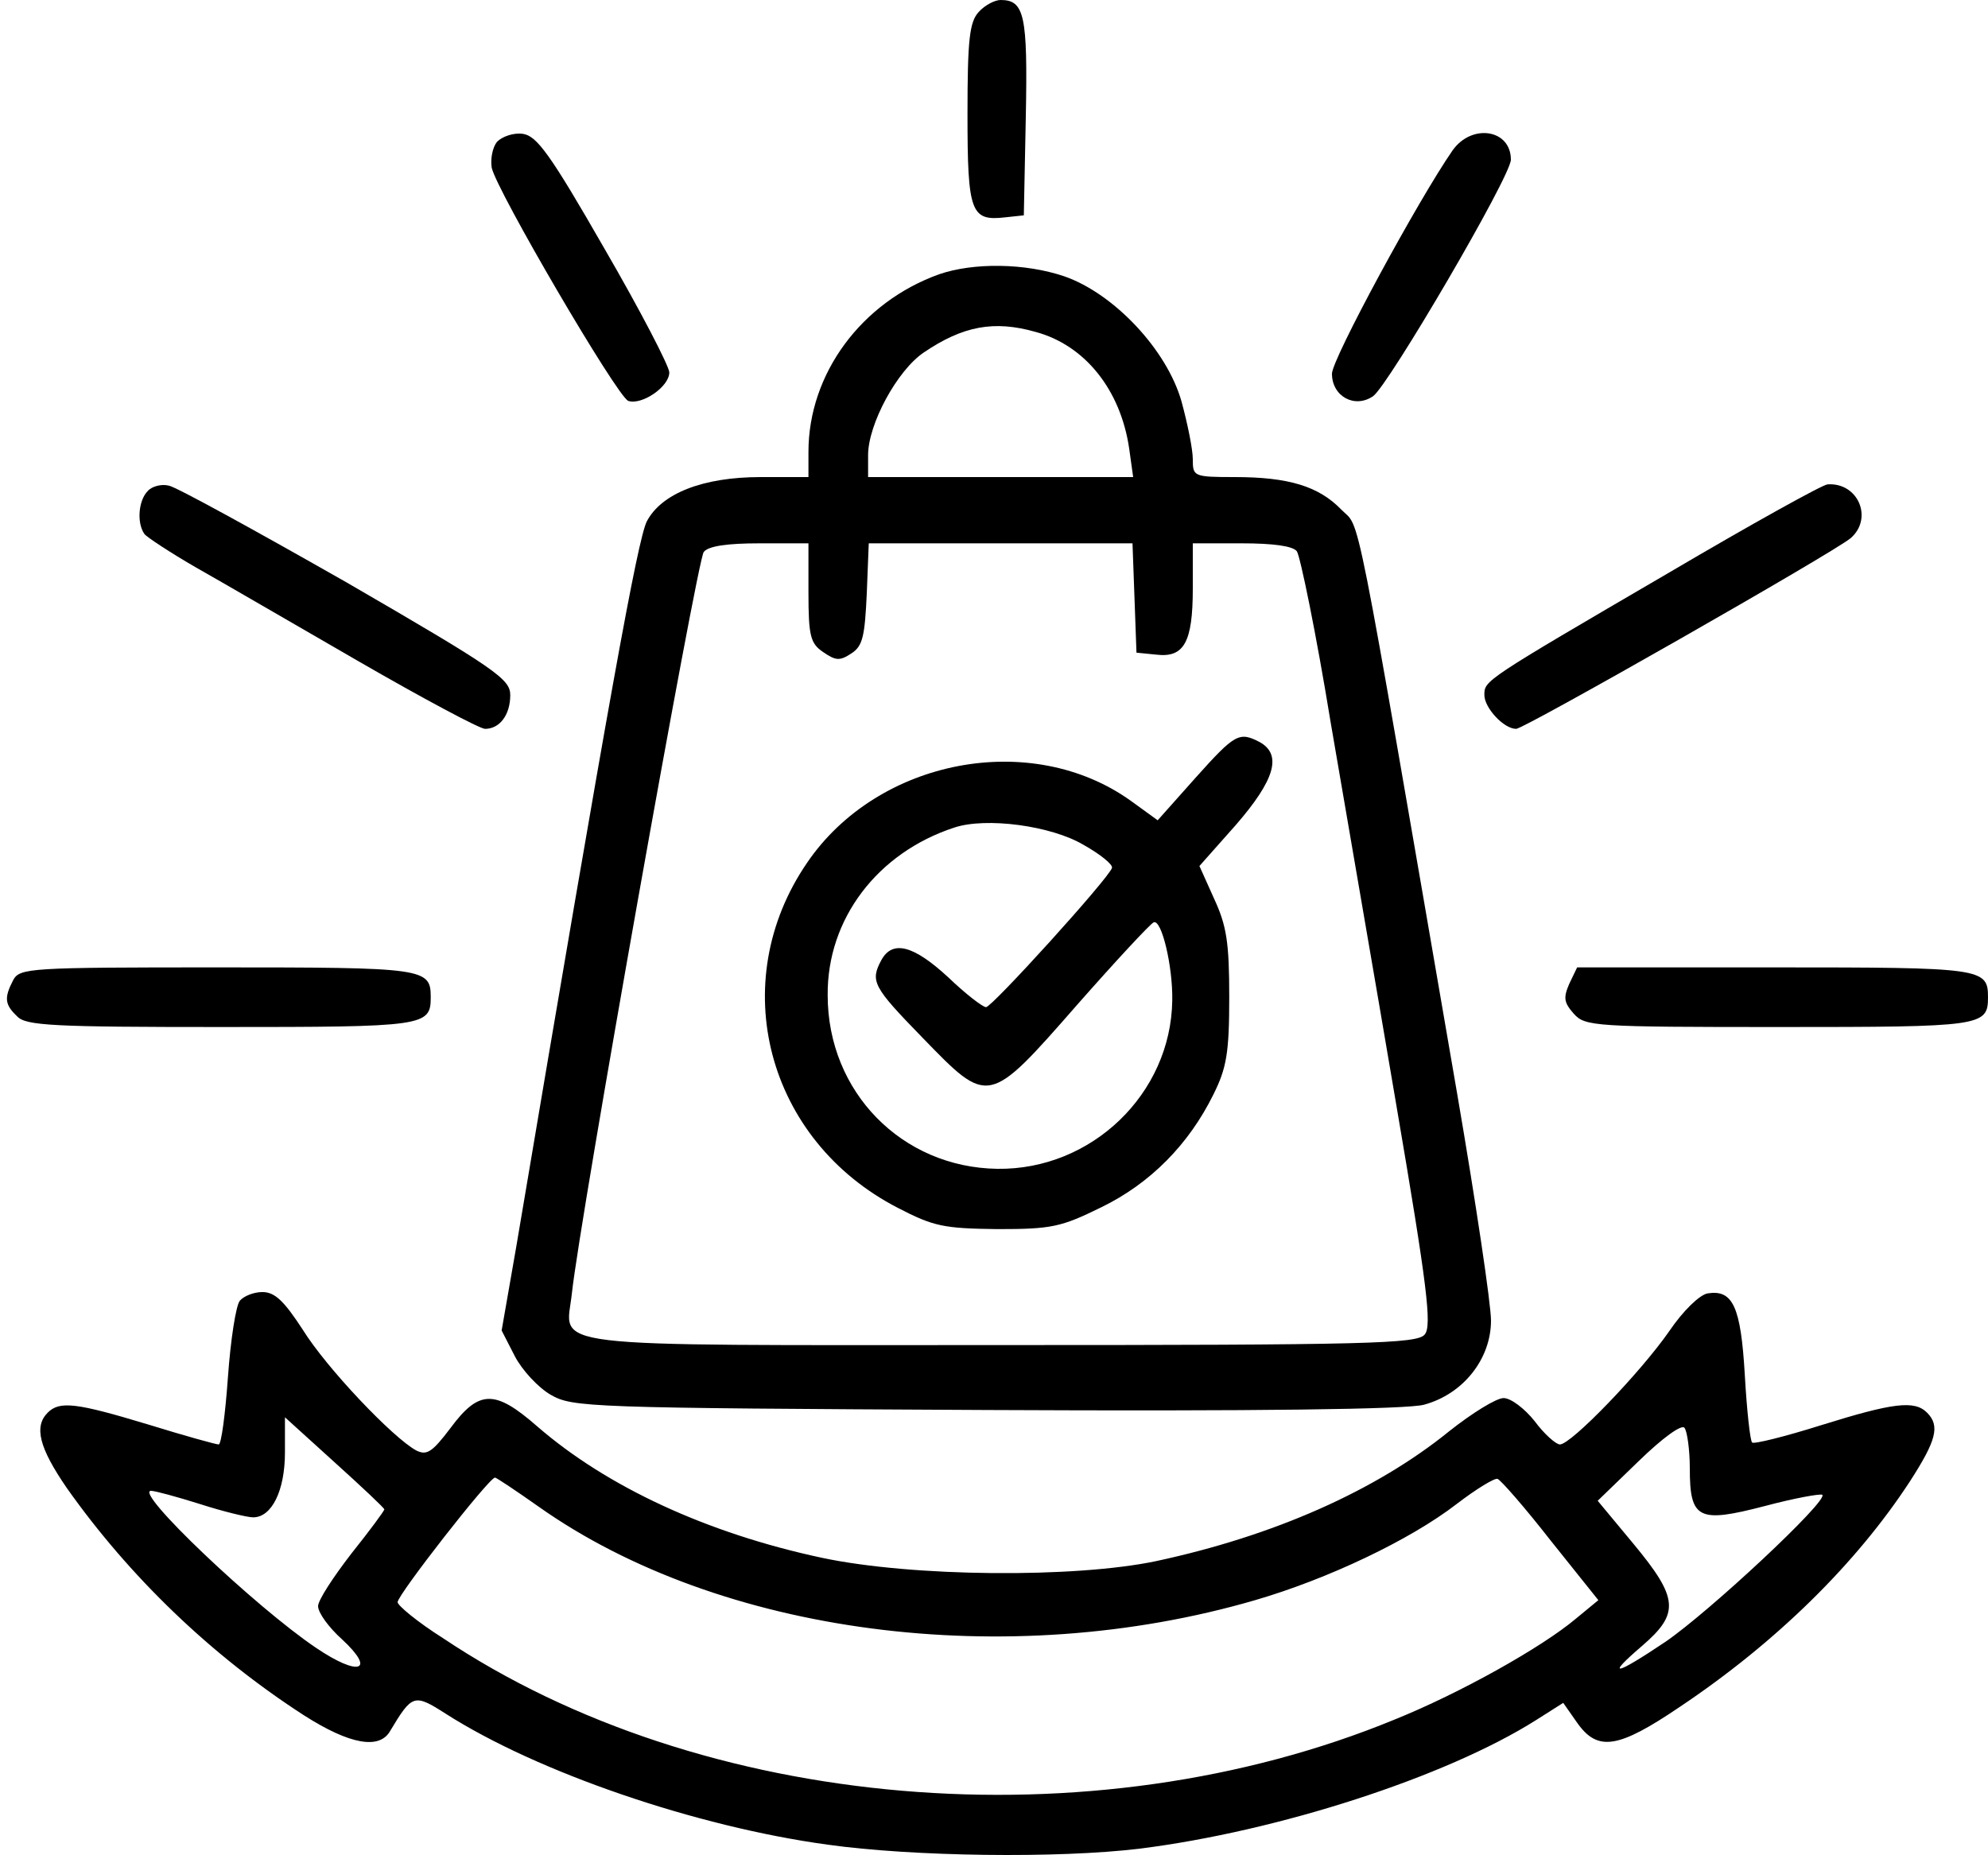 <?xml version="1.0" encoding="UTF-8" standalone="no"?> <svg xmlns="http://www.w3.org/2000/svg" version="1.0" width="300pt" height="280pt" viewBox="0 0 300 280" preserveAspectRatio="xMidYMid meet"><g transform="translate(0,280) scale(0.1,-0.1)" fill="#000000" stroke="none"><path d="M1477 2782 c-14 -15 -17 -42 -17 -154 0 -149 5 -162 57 -156 l28 3 3 149 c3 153 -2 176 -38 176 -9 0 -24 -8 -33 -18z"></path><path d="M750 2586 c-7 -9 -10 -26 -8 -39 7 -34 189 -345 206 -352 20 -7 62 21 62 43 0 9 -44 94 -98 187 -82 143 -102 170 -123 173 -14 2 -31 -4 -39 -12z"></path><path d="M2192 2573 c-52 -75 -182 -315 -182 -337 0 -34 34 -53 62 -34 23 16 208 332 208 357 0 46 -59 55 -88 14z"></path><path d="M1417 2386 c-117 -42 -197 -150 -197 -268 l0 -38 -72 0 c-88 0 -150 -25 -172 -67 -14 -29 -56 -259 -197 -1095 l-22 -126 20 -39 c11 -21 35 -47 54 -58 33 -19 55 -20 657 -23 410 -2 636 1 661 8 59 16 101 69 101 127 0 25 -23 179 -51 342 -159 922 -145 851 -175 882 -34 35 -79 49 -161 49 -62 0 -63 1 -63 27 0 15 -8 54 -17 87 -22 78 -102 163 -177 189 -59 20 -137 21 -189 3z m146 -87 c74 -20 128 -87 141 -176 l6 -43 -200 0 -200 0 0 33 c0 47 44 128 84 155 59 40 106 49 169 31z m-343 -393 c0 -66 3 -77 22 -90 19 -13 25 -14 43 -2 17 11 20 26 23 90 l3 76 199 0 199 0 3 -82 3 -83 30 -3 c42 -5 55 19 55 100 l0 68 74 0 c47 0 77 -4 83 -12 5 -7 29 -123 51 -258 23 -135 68 -394 99 -577 47 -275 54 -334 43 -347 -11 -14 -84 -16 -640 -16 -707 0 -656 -6 -647 78 12 113 189 1107 199 1119 7 9 36 13 84 13 l74 0 0 -74z"></path><path d="M1804 1626 l-57 -64 -40 29 c-150 108 -382 64 -489 -93 -124 -181 -61 -419 137 -521 54 -28 69 -31 150 -32 82 0 96 3 157 33 74 36 132 95 169 170 20 40 24 63 24 147 0 83 -4 108 -23 149 l-22 49 55 62 c59 68 70 106 36 125 -31 16 -37 13 -97 -54z m-169 -101 c25 -14 45 -30 43 -35 -6 -17 -181 -210 -190 -210 -5 0 -31 20 -57 45 -52 48 -84 57 -101 26 -17 -32 -13 -40 62 -117 100 -103 99 -104 233 49 59 67 111 123 116 125 12 5 29 -67 28 -118 -2 -141 -122 -256 -264 -254 -144 2 -256 116 -256 262 -1 115 75 215 191 253 48 16 146 3 195 -26z"></path><path d="M223 2059 c-14 -14 -17 -48 -5 -65 4 -5 39 -28 77 -50 39 -22 149 -86 246 -142 97 -56 183 -102 191 -102 22 0 38 21 38 51 0 24 -21 39 -247 170 -137 78 -257 144 -268 146 -11 3 -26 -1 -32 -8z"></path><path d="M2519 1936 c-281 -164 -279 -163 -279 -185 0 -19 29 -51 48 -51 12 0 479 266 505 288 34 30 11 84 -35 81 -7 0 -115 -60 -239 -133z"></path><path d="M20 1321 c-14 -27 -13 -37 6 -55 13 -14 55 -16 308 -16 307 0 316 1 316 45 0 44 -9 45 -322 45 -284 0 -298 -1 -308 -19z"></path><path d="M2368 1315 c-9 -21 -8 -28 7 -45 17 -19 31 -20 310 -20 306 0 315 1 315 45 0 44 -9 45 -322 45 l-298 0 -12 -25z"></path><path d="M362 837 c-6 -7 -14 -59 -18 -115 -4 -56 -10 -102 -14 -102 -4 0 -51 13 -106 30 -109 33 -134 36 -152 18 -21 -21 -13 -53 29 -114 94 -133 217 -252 358 -343 69 -44 114 -52 130 -23 33 55 36 56 83 26 139 -89 379 -171 577 -198 128 -18 348 -21 471 -6 208 26 462 108 598 194 l41 26 21 -30 c31 -44 62 -39 155 24 145 97 266 216 347 340 40 62 46 84 26 104 -19 19 -51 15 -160 -19 -54 -17 -102 -29 -104 -26 -3 3 -8 49 -11 102 -6 103 -18 129 -56 123 -12 -2 -37 -26 -58 -57 -43 -62 -148 -171 -165 -171 -6 0 -24 16 -38 35 -15 19 -36 35 -47 35 -11 0 -48 -23 -82 -50 -111 -90 -265 -158 -442 -196 -123 -26 -369 -24 -505 5 -173 37 -324 107 -429 198 -64 56 -88 56 -131 -2 -28 -37 -36 -42 -52 -34 -35 19 -135 124 -171 182 -28 43 -42 57 -61 57 -13 0 -28 -6 -34 -13z m218 -315 c0 -2 -22 -32 -50 -67 -27 -35 -50 -70 -50 -79 0 -10 16 -32 36 -50 52 -48 26 -57 -39 -13 -92 62 -276 237 -249 237 6 0 39 -9 74 -20 34 -11 71 -20 80 -20 28 0 48 40 48 98 l0 53 75 -68 c41 -37 75 -69 75 -71z m1970 62 c0 -77 13 -83 113 -57 45 12 84 19 87 17 9 -9 -171 -177 -237 -222 -76 -51 -91 -54 -35 -6 57 49 55 72 -13 154 l-54 65 62 60 c36 35 65 56 69 50 4 -5 8 -33 8 -61z m-1737 -58 c273 -193 707 -250 1081 -141 110 32 234 91 304 145 30 23 58 40 62 38 5 -2 41 -43 80 -93 l72 -90 -34 -28 c-51 -43 -174 -112 -273 -152 -459 -189 -1046 -139 -1437 123 -38 24 -68 49 -68 54 0 11 138 188 147 188 2 0 32 -20 66 -44z"></path></g></svg> 